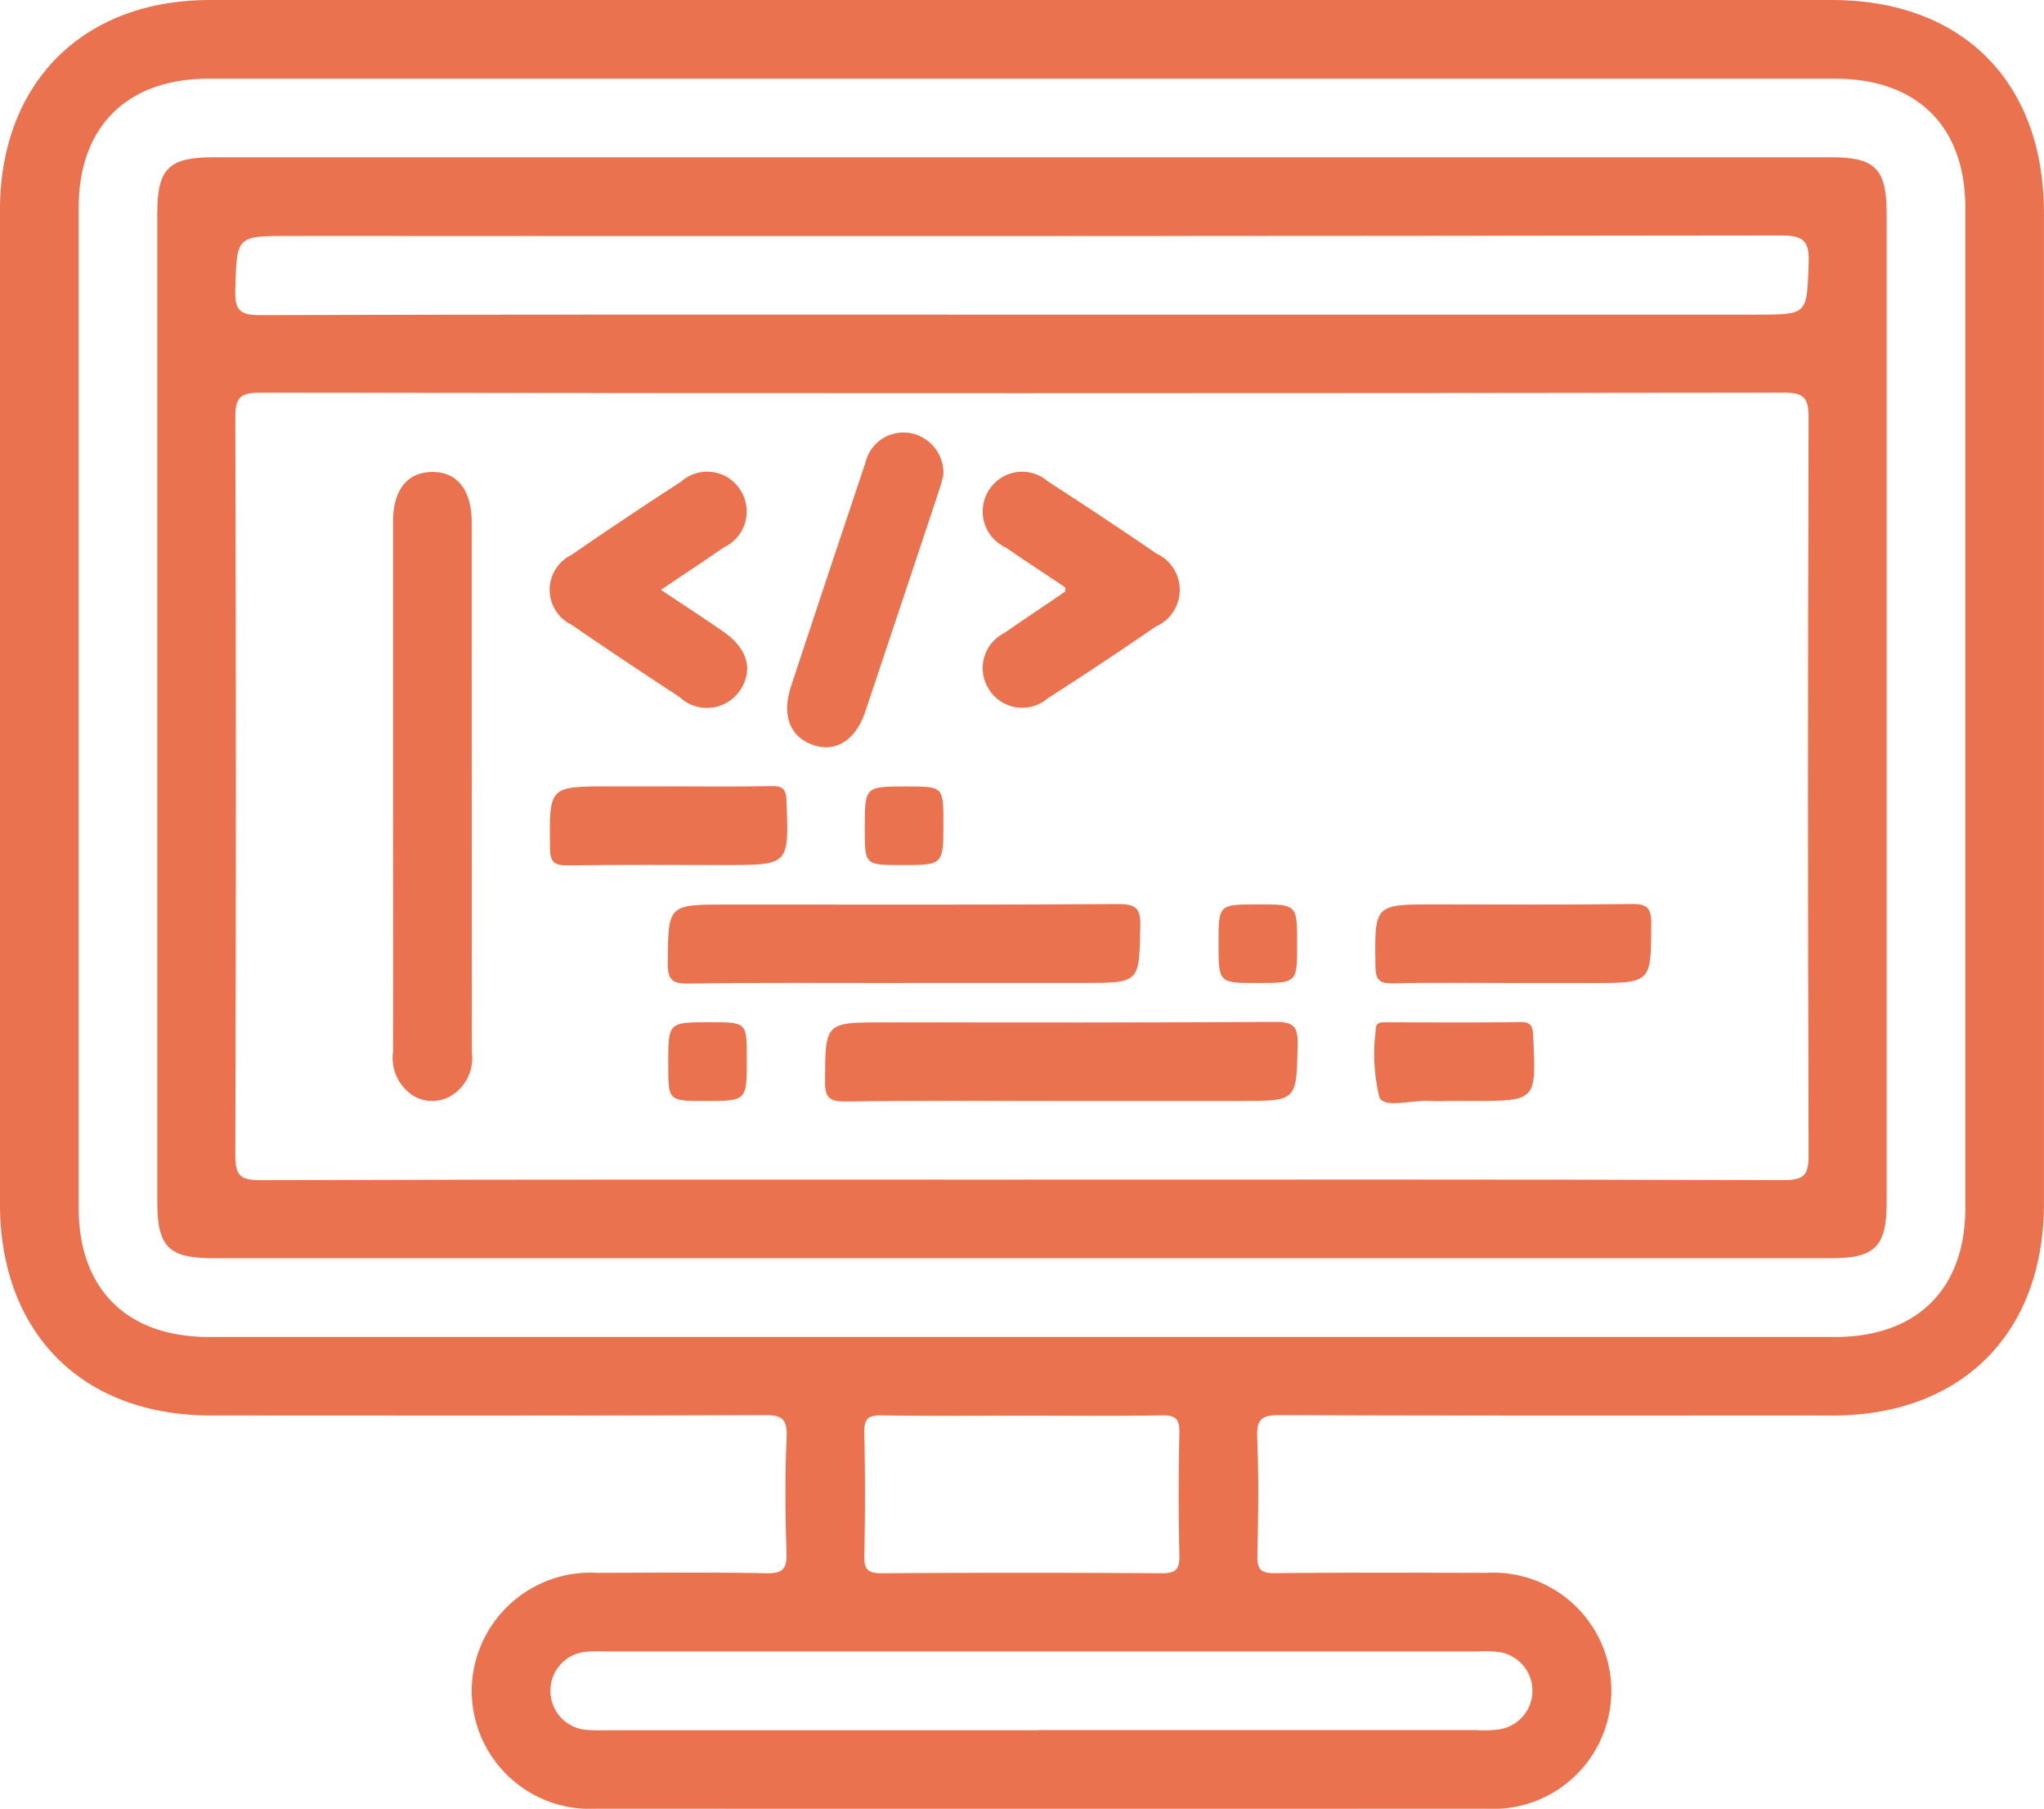 <svg xmlns="http://www.w3.org/2000/svg" xmlns:xlink="http://www.w3.org/1999/xlink" width="72.561" height="64.194" viewBox="0 0 72.561 64.194"><defs><clipPath id="clip-path"><path id="Path_9896" data-name="Path 9896" d="M0,4.154H72.561V-60.04H0Z" transform="translate(0 60.04)" fill="#eb724f"></path></clipPath></defs><g id="Group_9281" data-name="Group 9281" transform="translate(0 60.04)"><g id="Group_9280" data-name="Group 9280" transform="translate(0 -60.04)" clip-path="url(#clip-path)"><g id="Group_9266" data-name="Group 9266" transform="translate(0 0)"><path id="Path_9882" data-name="Path 9882" d="M2.351,0Q16.7,0,31.042,0c4.646,0,7.542,2.9,7.542,7.563q0,17.574,0,35.149c0,4.6-2.914,7.524-7.5,7.525-6.54,0-13.082.011-19.622-.015-.644,0-.835.136-.807.8.058,1.393.038,2.791.006,4.186-.012.492.127.63.622.624,2.5-.025,5-.016,7.5-.011a4.193,4.193,0,1,1,0,8.371q-15.784.006-31.57,0a4.2,4.2,0,0,1-4.442-4.234,4.216,4.216,0,0,1,4.451-4.137c2.006-.005,4.012-.025,6.017.014.583.012.722-.163.706-.721-.041-1.365-.057-2.735.005-4.1.03-.675-.182-.8-.815-.792-6.54.025-13.08.016-19.622.014-4.577,0-7.489-2.927-7.49-7.529q0-17.618,0-35.235C-33.973,2.938-31.041,0-26.515,0Q-12.083,0,2.351,0m.043,2.792q-14.477,0-28.953,0c-2.907,0-4.622,1.7-4.623,4.578q0,17.748,0,35.5c0,2.883,1.714,4.579,4.622,4.58q28.865,0,57.731,0c2.908,0,4.622-1.7,4.622-4.579q0-17.749,0-35.5c0-2.885-1.713-4.578-4.622-4.578q-14.388,0-28.777,0M2.9,61.4h15.51a4.045,4.045,0,0,0,.868-.029,1.387,1.387,0,0,0-.021-2.736,3.811,3.811,0,0,0-.783-.025H-12.452a6.312,6.312,0,0,0-.7.011,1.385,1.385,0,0,0-1.284,1.4,1.39,1.39,0,0,0,1.307,1.375,6.88,6.88,0,0,0,.7.01H2.9m-.6-11.163c-1.657,0-3.313.019-4.97-.012-.493-.009-.634.129-.623.623q.048,2.178,0,4.359c-.012.494.133.625.623.622q4.97-.032,9.939,0c.492,0,.634-.129.623-.623q-.05-2.178,0-4.359c.011-.494-.132-.631-.624-.622-1.655.03-3.312.012-4.969.012" transform="translate(33.975 0)" fill="#eb724f"></path></g><g id="Group_9267" data-name="Group 9267" transform="translate(5.582 5.582)"><path id="Path_9883" data-name="Path 9883" d="M1.985,0h28.77C32.29,0,32.7.418,32.7,1.969q0,17.569,0,35.137c0,1.549-.415,1.967-1.952,1.967H-26.7c-1.593,0-1.991-.4-1.991-2.015V2.009c0-1.61.4-2.009,2-2.009H1.985m.021,36.283c9.011,0,18.022-.01,27.033.018.726,0,.894-.169.892-.893q-.043-13.082,0-26.163c0-.728-.171-.892-.894-.891Q2,8.39-25.029,8.355c-.726,0-.894.169-.891.892q.042,13.082,0,26.164c0,.727.172.893.894.891,9.011-.028,18.022-.018,27.033-.018m-.082-30.7H28.085c1.828,0,1.782,0,1.849-1.837.03-.808-.214-.973-.988-.972q-26.466.034-52.932.017c-1.918,0-1.878,0-1.935,1.925-.022.74.187.886.9.884,8.981-.027,17.963-.017,26.946-.017" transform="translate(28.692)" fill="#eb724f"></path></g><g id="Group_9268" data-name="Group 9268" transform="translate(13.949 16.75)"><path id="Path_9884" data-name="Path 9884" d="M0,.723q0-4.7,0-9.407C0-9.8.5-10.425,1.366-10.444c.9-.019,1.424.631,1.425,1.788q0,9.406.005,18.813a1.553,1.553,0,0,1-.75,1.546,1.3,1.3,0,0,1-1.4-.056A1.6,1.6,0,0,1,0,10.129C.007,6.993,0,3.859,0,.723" transform="translate(0.005 10.444)" fill="#eb724f"></path></g><g id="Group_9269" data-name="Group 9269" transform="translate(23.707 32.08)"><path id="Path_9885" data-name="Path 9885" d="M.537.182C-1.992.182-4.52.164-7.048.2c-.57.007-.718-.143-.714-.712.013-2.092-.01-2.092,2.111-2.092,4.621,0,9.242.015,13.862-.017.651,0,.818.15.8.8-.04,2-.009,2-2.026,2H.537" transform="translate(7.762 2.626)" fill="#eb724f"></path></g><g id="Group_9270" data-name="Group 9270" transform="translate(29.288 36.266)"><path id="Path_9886" data-name="Path 9886" d="M.537.182C-1.992.182-4.52.164-7.048.2-7.617.2-7.766.053-7.763-.516c.014-2.092-.01-2.092,2.11-2.092,4.621,0,9.242.015,13.863-.017.65,0,.818.148.805.8C8.974.181,9.006.182,6.989.182Z" transform="translate(7.763 2.626)" fill="#eb724f"></path></g><g id="Group_9271" data-name="Group 9271" transform="translate(19.513 16.751)"><path id="Path_9887" data-name="Path 9887" d="M.256.271c.8.534,1.521,1,2.228,1.492.853.592,1.06,1.36.581,2.074a1.415,1.415,0,0,1-2.142.242C-.362,3.234-1.644,2.386-2.91,1.512A1.377,1.377,0,0,1-2.923-.966C-1.635-1.857-.328-2.722.984-3.578a1.388,1.388,0,0,1,2.068.269,1.406,1.406,0,0,1-.563,2.074C1.781-.744,1.062-.271.256.271" transform="translate(3.693 3.912)" fill="#eb724f"></path></g><g id="Group_9272" data-name="Group 9272" transform="translate(34.874 16.751)"><path id="Path_9888" data-name="Path 9888" d="M.191.265C-.5-.2-1.221-.668-1.93-1.157A1.408,1.408,0,0,1-2.5-3.23,1.389,1.389,0,0,1-.43-3.5C.859-2.666,2.143-1.82,3.41-.947A1.42,1.42,0,0,1,3.4,1.648Q1.5,2.955-.443,4.2a1.386,1.386,0,0,1-2.066-.3,1.39,1.39,0,0,1,.526-2.018C-1.272,1.388-.546.907.171.415.187.4.179.361.191.265" transform="translate(2.758 3.836)" fill="#eb724f"></path></g><g id="Group_9273" data-name="Group 9273" transform="translate(27.943 15.355)"><path id="Path_9889" data-name="Path 9889" d="M.359.1C.328.211.275.436.2.654q-1.3,3.912-2.61,7.821C-2.753,9.5-3.473,9.943-4.281,9.65s-1.1-1.05-.759-2.087Q-3.733,3.606-2.408-.345A1.387,1.387,0,0,1-.83-1.414,1.428,1.428,0,0,1,.359.1" transform="translate(5.183 1.427)" fill="#eb724f"></path></g><g id="Group_9274" data-name="Group 9274" transform="translate(48.82 32.082)"><path id="Path_9890" data-name="Path 9890" d="M.312.182c-1.4,0-2.791-.021-4.184.012-.493.012-.62-.13-.625-.622-.026-2.18-.043-2.18,2.107-2.18,2.324,0,4.649.019,6.973-.014.569-.009.718.142.714.712C5.284.182,5.308.182,3.189.182H.312" transform="translate(4.503 2.623)" fill="#eb724f"></path></g><g id="Group_9275" data-name="Group 9275" transform="translate(19.518 27.9)"><path id="Path_9891" data-name="Path 9891" d="M.272,0c1.22,0,2.441.017,3.661-.01.419-.009.521.118.537.534.086,2.268.1,2.267-2.194,2.267-1.859,0-3.72-.017-5.579.012-.493.007-.619-.132-.624-.622C-3.952,0-3.969,0-1.82,0H.272" transform="translate(3.933 0.009)" fill="#eb724f"></path></g><g id="Group_9276" data-name="Group 9276" transform="translate(48.796 36.273)"><path id="Path_9892" data-name="Path 9892" d="M.179.181c-.262,0-.524.014-.785,0C-1.234.137-2.233.45-2.411.057a6.512,6.512,0,0,1-.132-2.386c-.006-.318.219-.279.418-.28,1.57,0,3.138.014,4.707-.01.416-.006.448.172.464.514C3.157.181,3.165.181.876.181Z" transform="translate(2.585 2.619)" fill="#eb724f"></path></g><g id="Group_9277" data-name="Group 9277" transform="translate(30.699 27.91)"><path id="Path_9893" data-name="Path 9893" d="M.085.181c-1.315,0-1.315,0-1.315-1.3,0-1.489,0-1.489,1.474-1.489,1.316,0,1.316,0,1.316,1.3C1.561.181,1.561.181.085.181" transform="translate(1.23 2.61)" fill="#eb724f"></path></g><g id="Group_9278" data-name="Group 9278" transform="translate(43.257 32.097)"><path id="Path_9894" data-name="Path 9894" d="M.181.091c0,1.382,0,1.382-1.408,1.382-1.382,0-1.382,0-1.382-1.408,0-1.382,0-1.382,1.408-1.382,1.382,0,1.382,0,1.382,1.408" transform="translate(2.61 1.317)" fill="#eb724f"></path></g><g id="Group_9279" data-name="Group 9279" transform="translate(23.722 36.283)"><path id="Path_9895" data-name="Path 9895" d="M.086.181c-1.322,0-1.322,0-1.322-1.295,0-1.5,0-1.5,1.47-1.5,1.32,0,1.32,0,1.32,1.295,0,1.5,0,1.5-1.469,1.5" transform="translate(1.236 2.61)" fill="#eb724f"></path></g></g></g></svg>